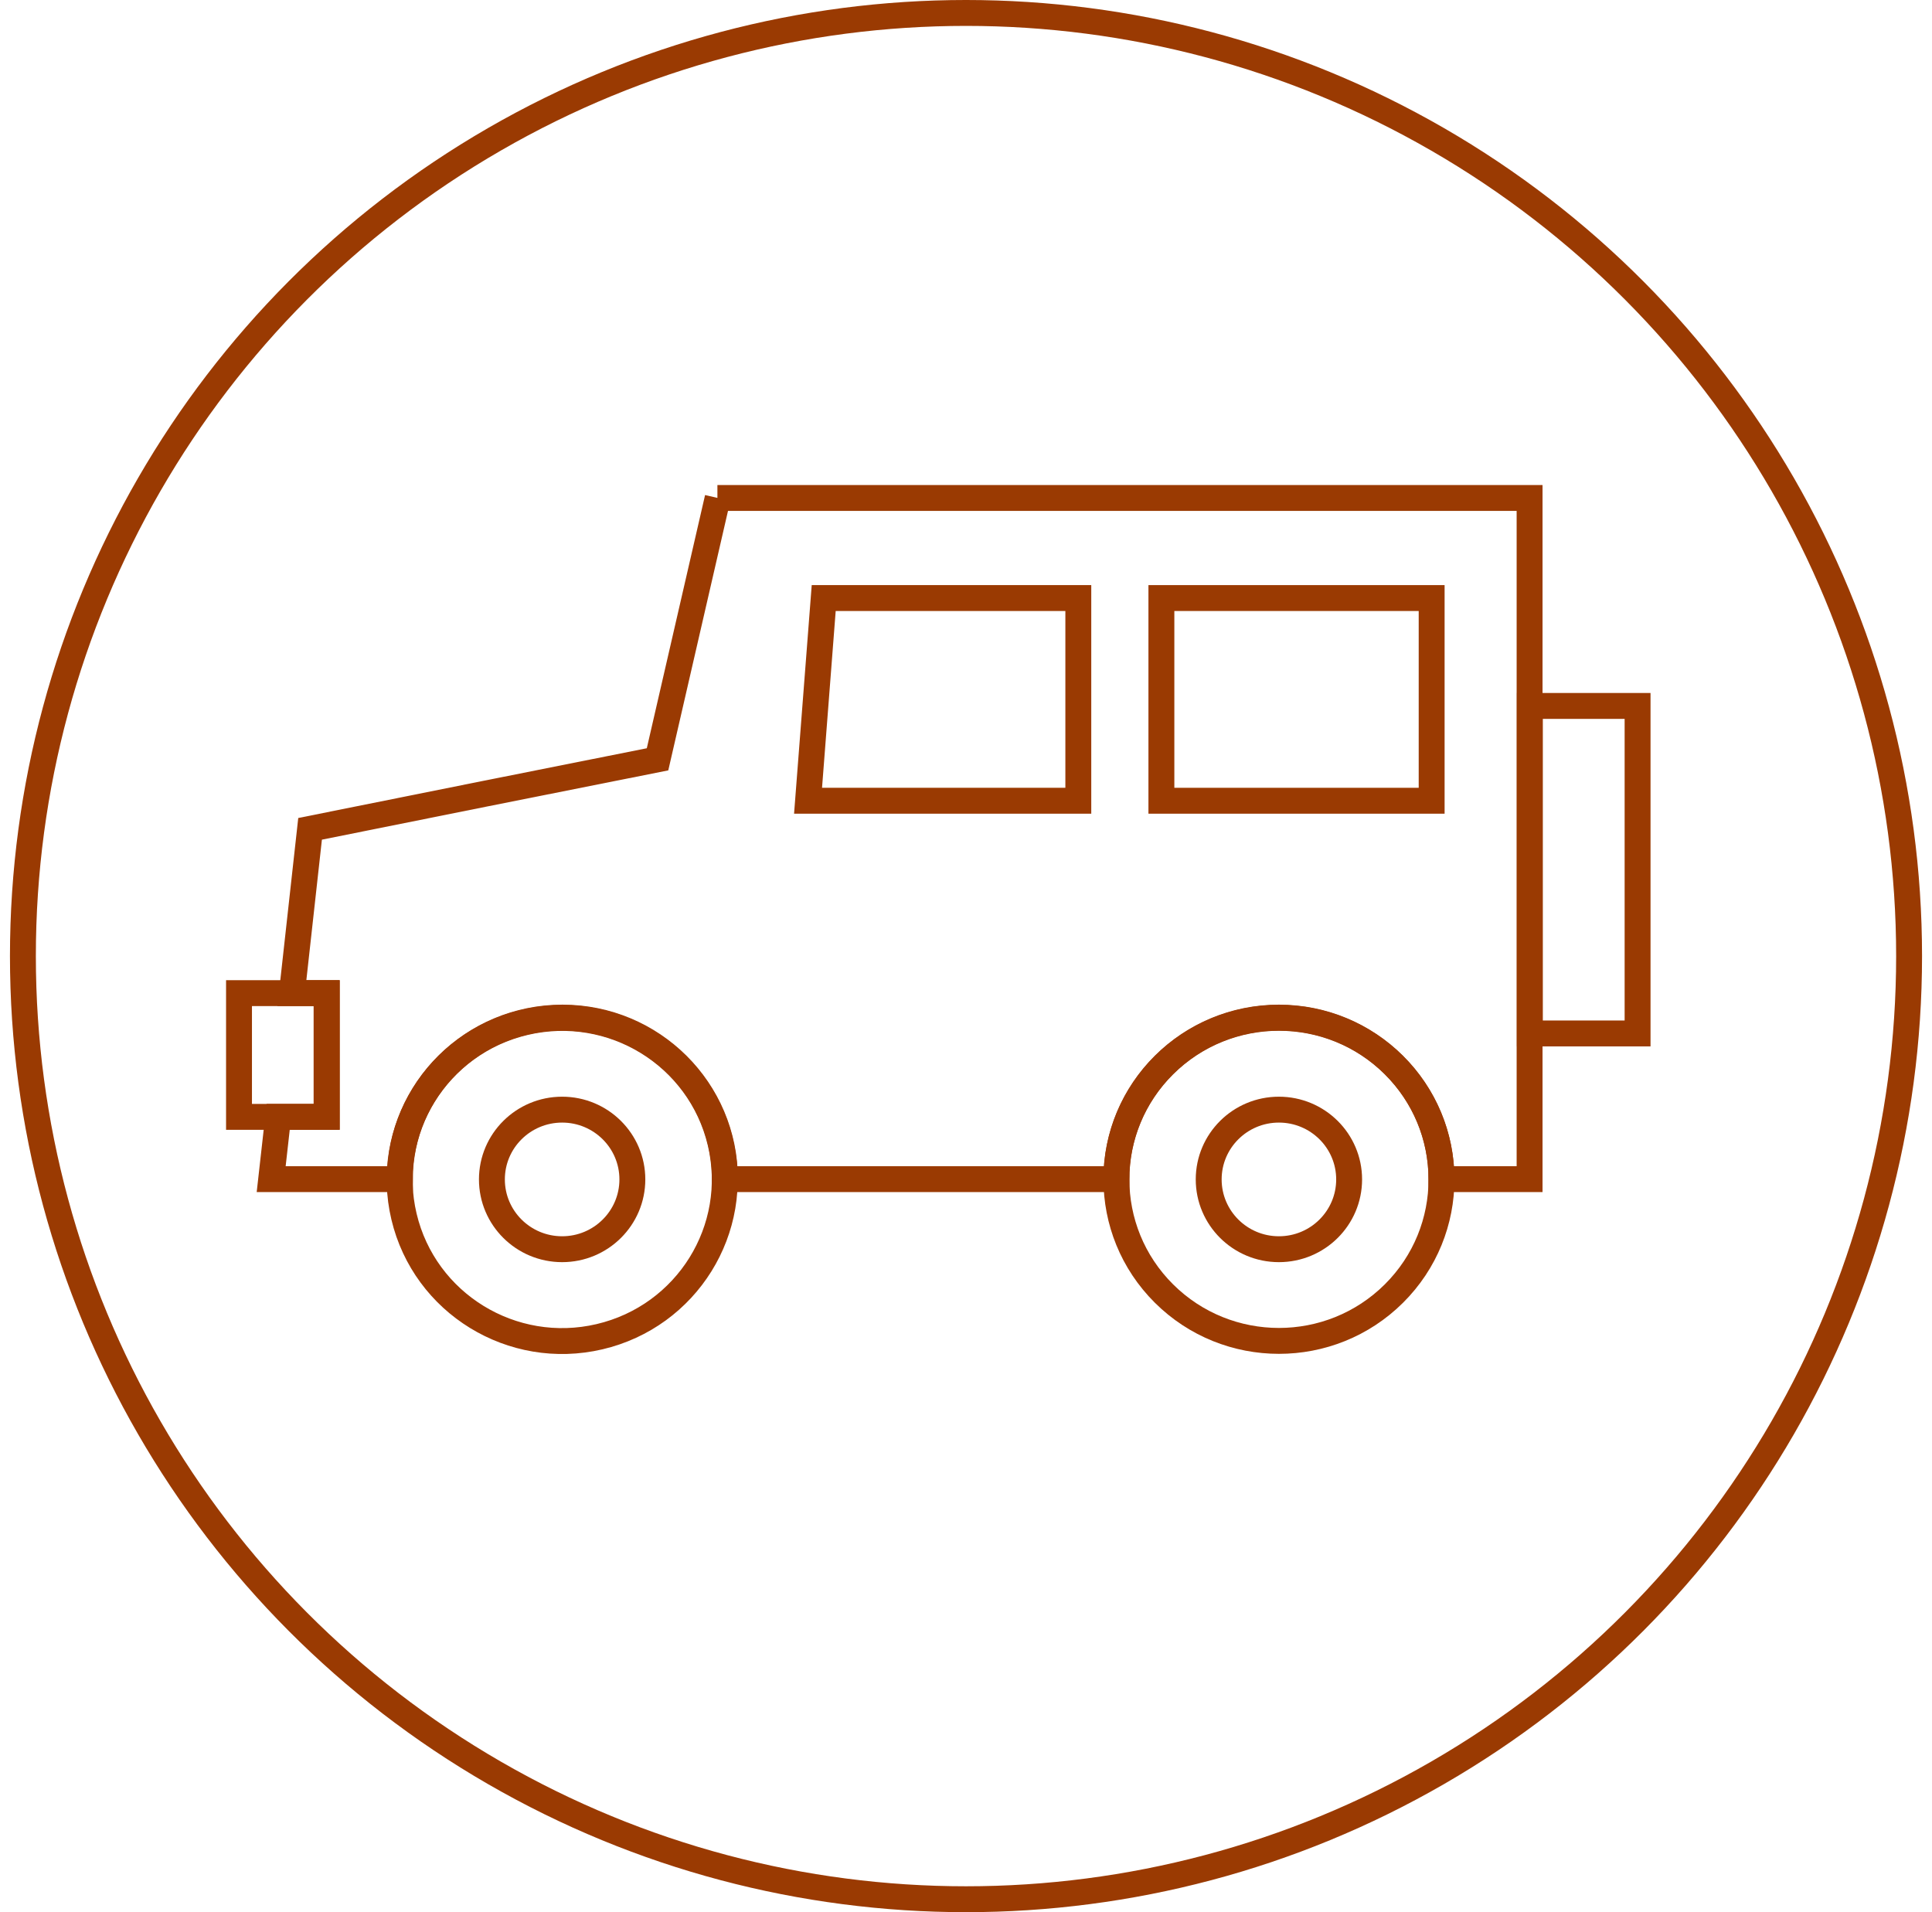 <svg width="97" height="96" viewBox="0 0 97 96" fill="none" xmlns="http://www.w3.org/2000/svg">
<circle cx="48.5" cy="48" r="47.35" stroke="#9A3A02" stroke-width="1.3"/>
<path d="M82.218 35.441H76.81V51.884H82.218V35.441Z" stroke="#9A3A02" stroke-width="1.3" stroke-miterlimit="10"/>
<path d="M36.033 25L33.013 38.121C27.198 39.279 21.383 40.438 15.568 41.611L14.655 49.86H16.41V56.071H13.966L13.615 59.198H20.077C20.077 54.717 23.729 51.088 28.238 51.088C32.746 51.088 36.398 54.717 36.398 59.198H56.049C56.049 54.717 59.702 51.088 64.21 51.088C68.719 51.088 72.371 54.717 72.371 59.198H76.796V25H36.019H36.033Z" stroke="#9A3A02" stroke-width="1.3" stroke-miterlimit="10"/>
<path d="M14.641 49.86H12V56.072H13.953H16.396V49.86H14.641Z" stroke="#9A3A02" stroke-width="1.3" stroke-miterlimit="10"/>
<path d="M69.983 64.944C73.17 61.777 73.17 56.642 69.983 53.475C66.796 50.308 61.629 50.308 58.442 53.475C55.255 56.642 55.255 61.777 58.442 64.944C61.629 68.111 66.796 68.111 69.983 64.944Z" stroke="#9A3A02" stroke-width="1.3" stroke-miterlimit="10"/>
<path d="M30.101 67.109C34.488 66.081 37.205 61.713 36.169 57.354C35.134 52.995 30.739 50.295 26.352 51.324C21.965 52.352 19.248 56.72 20.284 61.08C21.319 65.439 25.715 68.138 30.101 67.109Z" stroke="#9A3A02" stroke-width="1.3" stroke-miterlimit="10"/>
<path d="M71.879 30.025H58.31V40.201H71.879V30.025Z" stroke="#9A3A02" stroke-width="1.3" stroke-miterlimit="10"/>
<path d="M41.356 30.025H54.139V40.201H40.57L41.356 30.025Z" stroke="#9A3A02" stroke-width="1.3" stroke-miterlimit="10"/>
<path d="M64.21 62.716C66.157 62.716 67.736 61.147 67.736 59.212C67.736 57.277 66.157 55.709 64.21 55.709C62.263 55.709 60.685 57.277 60.685 59.212C60.685 61.147 62.263 62.716 64.21 62.716Z" stroke="#9A3A02" stroke-width="1.3" stroke-miterlimit="10"/>
<path d="M28.223 62.716C30.17 62.716 31.749 61.147 31.749 59.212C31.749 57.277 30.17 55.709 28.223 55.709C26.276 55.709 24.697 57.277 24.697 59.212C24.697 61.147 26.276 62.716 28.223 62.716Z" stroke="#9A3A02" stroke-width="1.3" stroke-miterlimit="10"/>
</svg>
